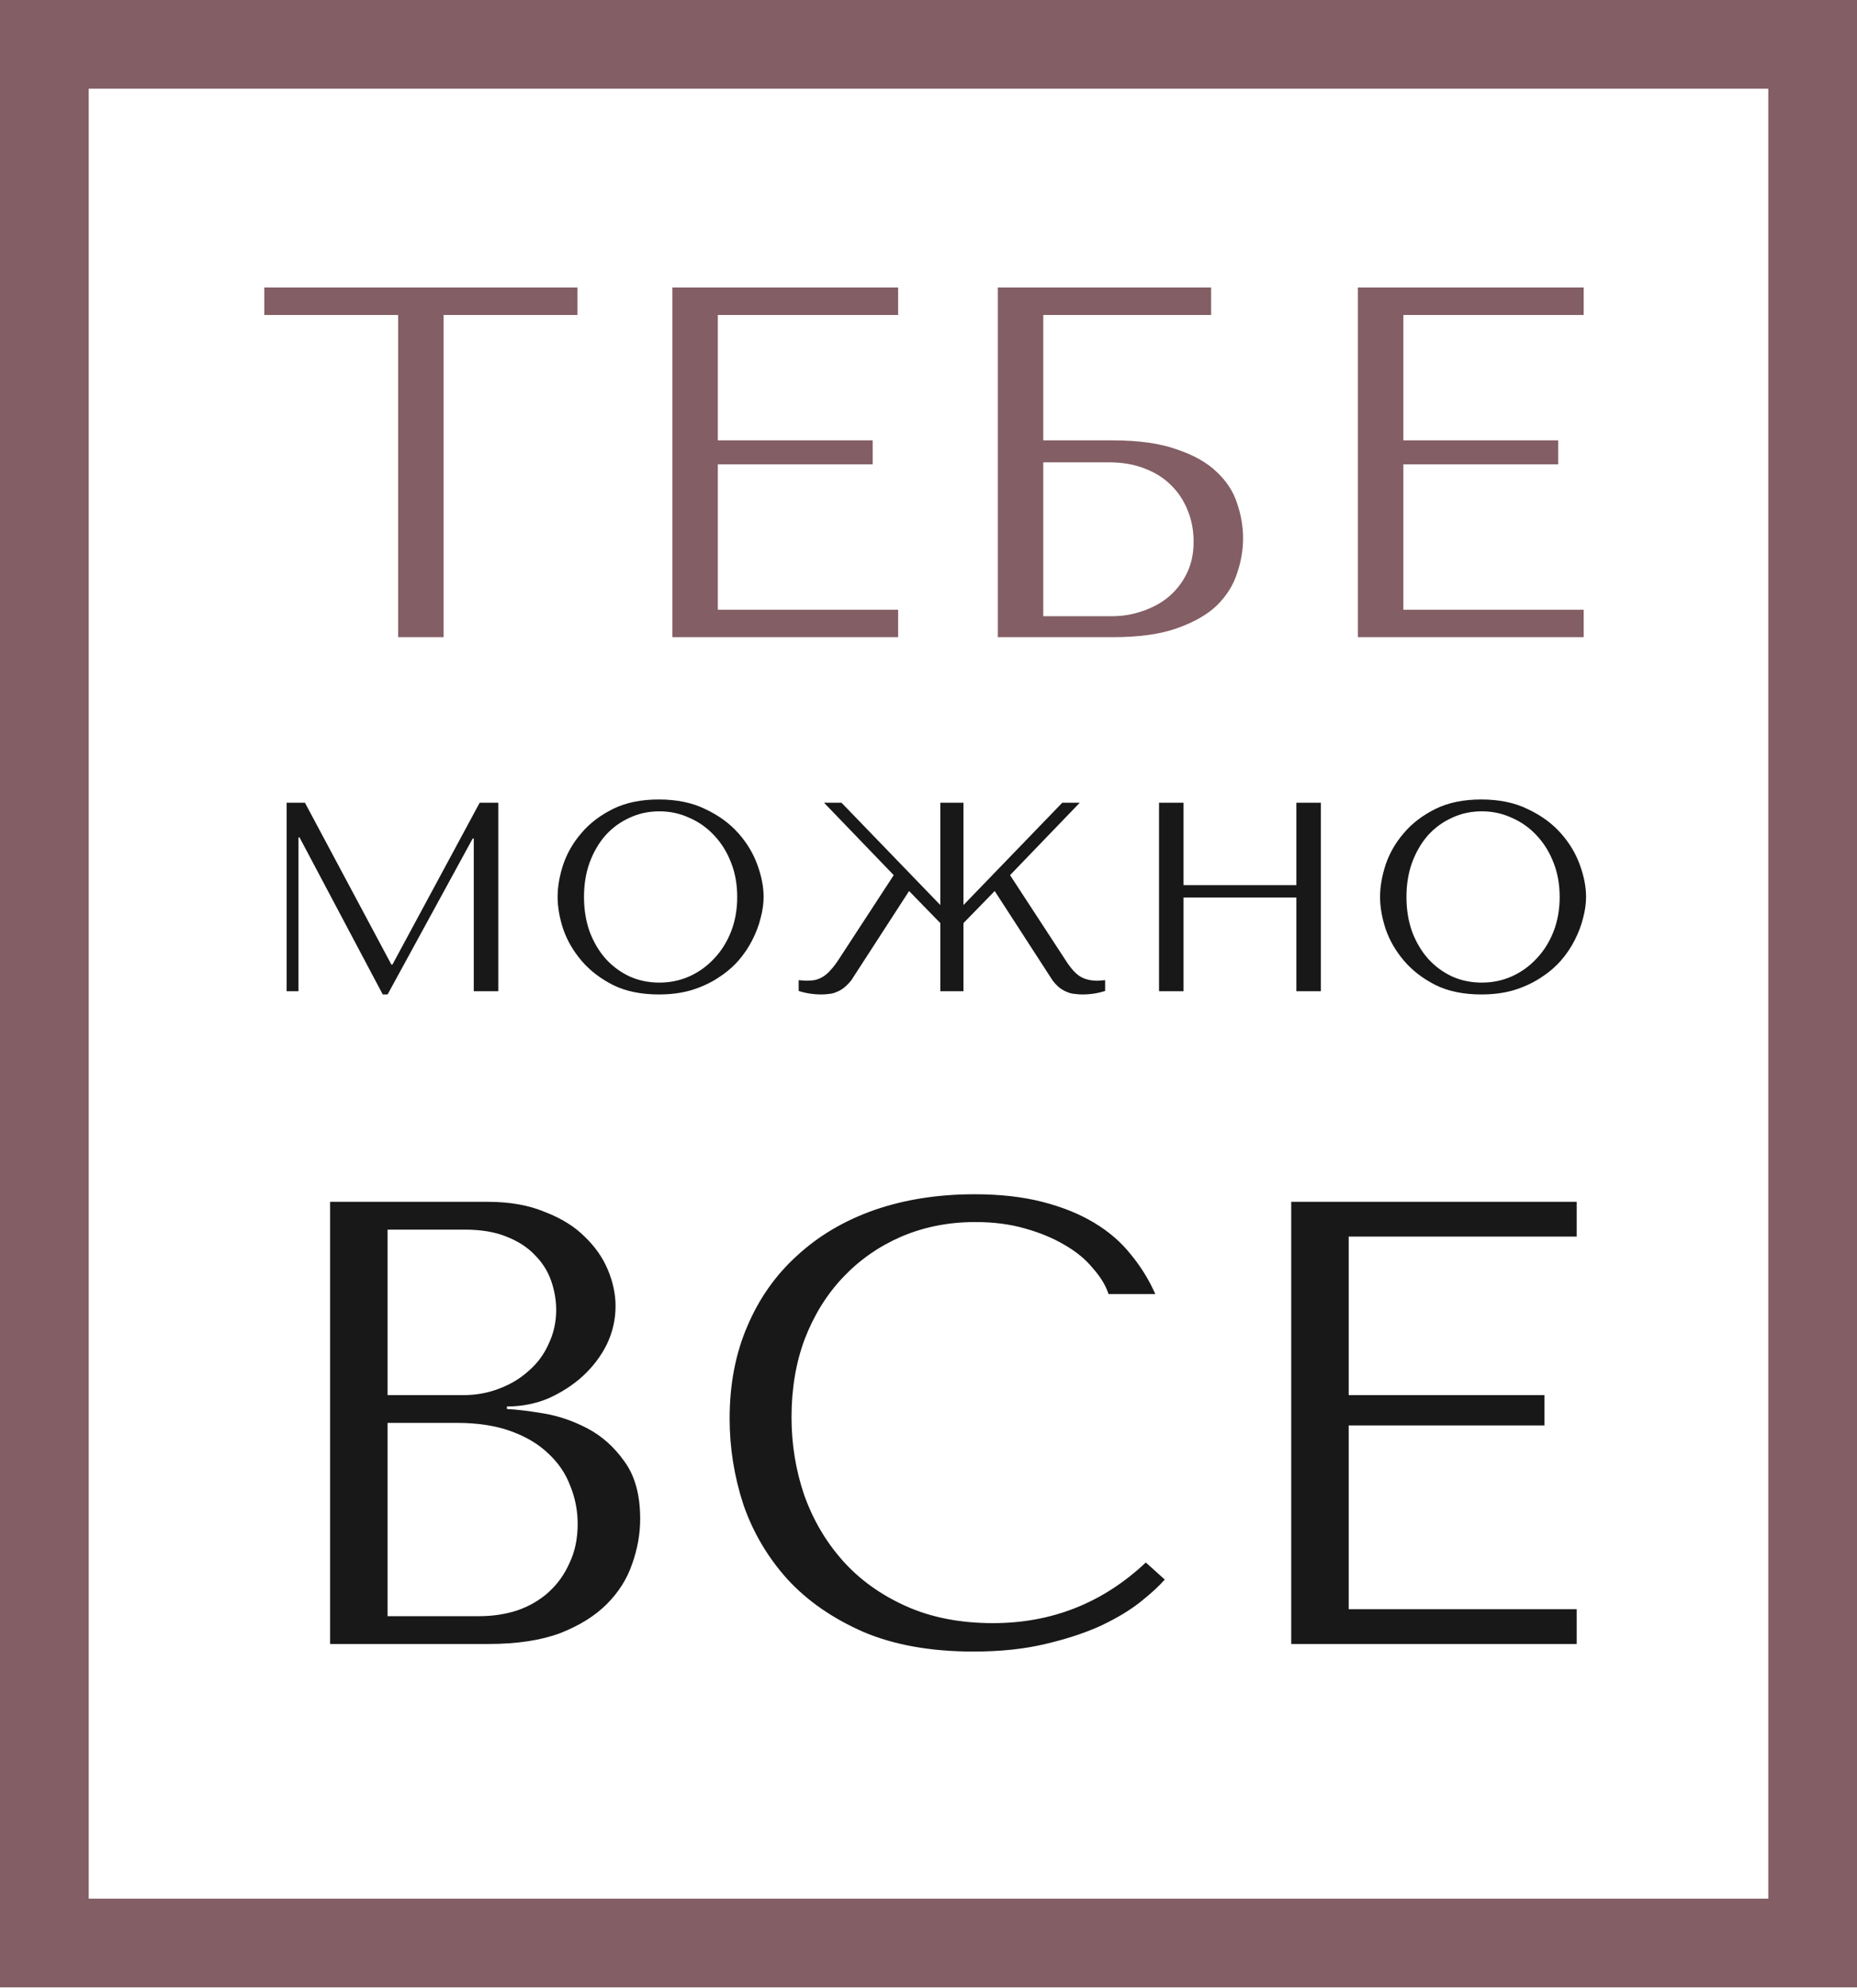 <?xml version="1.0" encoding="UTF-8"?> <svg xmlns="http://www.w3.org/2000/svg" width="370" height="396" viewBox="0 0 370 396" fill="none"> <path d="M88.388 126.939V62.748H115.06V57.274H52.659V62.748H79.331V126.939H88.388ZM133.968 57.274V126.939H178.952V121.465H143.025V92.505H173.876V87.728H143.025V62.748H178.952V57.274H133.968ZM207.869 62.748H241.309V57.274H198.813V126.939H221.703C226.944 126.939 231.224 126.342 234.541 125.148C237.925 123.954 240.579 122.428 242.503 120.57C244.427 118.646 245.754 116.523 246.484 114.2C247.28 111.878 247.678 109.556 247.678 107.234C247.678 104.912 247.28 102.589 246.484 100.267C245.754 97.945 244.394 95.855 242.403 93.997C240.479 92.14 237.825 90.647 234.442 89.519C231.124 88.325 226.878 87.728 221.703 87.728H207.869V62.748ZM207.869 122.759V92.106H221.006C223.594 92.106 225.916 92.505 227.973 93.301C230.096 94.097 231.854 95.192 233.247 96.585C234.707 97.978 235.835 99.67 236.631 101.661C237.427 103.585 237.825 105.675 237.825 107.931C237.825 110.319 237.361 112.442 236.432 114.3C235.503 116.158 234.276 117.717 232.75 118.977C231.29 120.172 229.565 121.101 227.575 121.764C225.651 122.428 223.66 122.759 221.603 122.759H207.869ZM270.558 57.274V126.939H315.542V121.465H279.615V92.505H310.466V87.728H279.615V62.748H315.542V57.274H270.558Z" fill="#835E64"></path> <path d="M60.757 159.914H57.108V197.471H59.469V166.836H59.684L76.262 198.115H77.228L94.182 167.05H94.397V197.471H99.279V159.914H95.577L78.194 192.159H77.979L60.757 159.914ZM111.102 178.693C111.102 180.696 111.478 182.842 112.229 185.131C113.016 187.384 114.232 189.477 115.877 191.408C117.522 193.34 119.615 194.949 122.154 196.237C124.694 197.489 127.734 198.115 131.275 198.115C133.672 198.115 135.836 197.829 137.767 197.256C139.734 196.648 141.487 195.843 143.025 194.842C144.599 193.84 145.958 192.696 147.103 191.408C148.247 190.085 149.177 188.708 149.893 187.277C150.644 185.811 151.198 184.344 151.556 182.878C151.949 181.411 152.146 180.016 152.146 178.693C152.146 176.69 151.735 174.561 150.912 172.308C150.089 170.019 148.82 167.909 147.103 165.977C145.386 164.046 143.204 162.454 140.557 161.202C137.946 159.914 134.852 159.271 131.275 159.271C127.734 159.271 124.694 159.896 122.154 161.148C119.615 162.4 117.522 163.992 115.877 165.923C114.232 167.819 113.016 169.912 112.229 172.201C111.478 174.49 111.102 176.654 111.102 178.693ZM116.36 178.693C116.36 176.189 116.736 173.9 117.487 171.825C118.274 169.715 119.329 167.909 120.652 166.406C122.011 164.904 123.603 163.742 125.427 162.919C127.251 162.06 129.237 161.631 131.383 161.631C133.493 161.631 135.478 162.06 137.338 162.919C139.234 163.742 140.879 164.904 142.274 166.406C143.705 167.909 144.831 169.715 145.654 171.825C146.477 173.9 146.888 176.189 146.888 178.693C146.888 181.196 146.477 183.503 145.654 185.614C144.831 187.688 143.705 189.477 142.274 190.979C140.879 192.481 139.234 193.662 137.338 194.52C135.478 195.343 133.493 195.754 131.383 195.754C129.237 195.754 127.251 195.343 125.427 194.52C123.603 193.662 122.011 192.481 120.652 190.979C119.329 189.477 118.274 187.688 117.487 185.614C116.736 183.503 116.36 181.196 116.36 178.693ZM218.687 195.379C217.292 195.379 216.13 195.092 215.2 194.52C214.27 193.948 213.286 192.839 212.249 191.194L201.25 174.347L215.146 159.914H211.659L191.969 180.302V159.914H187.354V180.302L167.664 159.914H164.177L178.073 174.347L167.074 191.194C166.537 192.016 166.019 192.696 165.518 193.232C165.053 193.769 164.57 194.198 164.069 194.52C163.569 194.842 163.032 195.074 162.46 195.218C161.923 195.325 161.315 195.379 160.636 195.379L159.133 195.271V197.417C160.564 197.882 162.066 198.115 163.64 198.115C164.177 198.115 164.695 198.079 165.196 198.007C165.697 197.972 166.18 197.847 166.645 197.632C167.145 197.453 167.628 197.185 168.093 196.827C168.594 196.434 169.095 195.933 169.596 195.325L181.131 177.512L187.354 183.897V197.471H191.969V183.897L198.192 177.512L209.727 195.325C210.192 195.933 210.675 196.434 211.176 196.827C211.677 197.185 212.16 197.453 212.625 197.632C213.125 197.847 213.626 197.972 214.127 198.007C214.628 198.079 215.146 198.115 215.683 198.115C217.257 198.115 218.759 197.882 220.19 197.417V195.271L218.687 195.379ZM235.815 178.8H258.296V197.471H263.178V159.914H258.296V176.332H235.815V159.914H230.933V197.471H235.815V178.8ZM274.972 178.693C274.972 180.696 275.348 182.842 276.099 185.131C276.886 187.384 278.102 189.477 279.747 191.408C281.392 193.34 283.485 194.949 286.024 196.237C288.564 197.489 291.604 198.115 295.145 198.115C297.542 198.115 299.706 197.829 301.637 197.256C303.604 196.648 305.357 195.843 306.895 194.842C308.469 193.84 309.828 192.696 310.973 191.408C312.117 190.085 313.047 188.708 313.763 187.277C314.514 185.811 315.068 184.344 315.426 182.878C315.819 181.411 316.016 180.016 316.016 178.693C316.016 176.69 315.605 174.561 314.782 172.308C313.959 170.019 312.69 167.909 310.973 165.977C309.256 164.046 307.074 162.454 304.427 161.202C301.816 159.914 298.722 159.271 295.145 159.271C291.604 159.271 288.564 159.896 286.024 161.148C283.485 162.4 281.392 163.992 279.747 165.923C278.102 167.819 276.886 169.912 276.099 172.201C275.348 174.49 274.972 176.654 274.972 178.693ZM280.23 178.693C280.23 176.189 280.605 173.9 281.357 171.825C282.143 169.715 283.199 167.909 284.522 166.406C285.881 164.904 287.473 163.742 289.297 162.919C291.121 162.06 293.106 161.631 295.253 161.631C297.363 161.631 299.348 162.06 301.208 162.919C303.104 163.742 304.749 164.904 306.144 166.406C307.575 167.909 308.701 169.715 309.524 171.825C310.347 173.9 310.758 176.189 310.758 178.693C310.758 181.196 310.347 183.503 309.524 185.614C308.701 187.688 307.575 189.477 306.144 190.979C304.749 192.481 303.104 193.662 301.208 194.52C299.348 195.343 297.363 195.754 295.253 195.754C293.106 195.754 291.121 195.343 289.297 194.52C287.473 193.662 285.881 192.481 284.522 190.979C283.199 189.477 282.143 187.688 281.357 185.614C280.605 183.503 280.23 181.196 280.23 178.693Z" fill="#181818"></path> <path d="M65.77 327.512H97.354C102.975 327.512 107.715 326.799 111.574 325.373C115.432 323.863 118.536 321.934 120.885 319.585C123.234 317.236 124.912 314.593 125.919 311.657C127.009 308.637 127.554 305.617 127.554 302.597C127.554 297.815 126.506 293.998 124.409 291.146C122.395 288.294 119.962 286.113 117.11 284.603C114.258 283.093 111.322 282.086 108.302 281.583C105.282 281.079 102.849 280.786 101.003 280.702V280.199C103.94 280.199 106.708 279.653 109.309 278.563C111.909 277.388 114.174 275.92 116.104 274.159C118.117 272.313 119.711 270.216 120.885 267.867C122.06 265.434 122.647 262.876 122.647 260.191C122.647 257.842 122.144 255.451 121.137 253.019C120.13 250.586 118.578 248.363 116.481 246.349C114.468 244.336 111.825 242.7 108.554 241.442C105.366 240.1 101.591 239.428 97.228 239.428H65.77V327.512ZM77.221 321.976V283.47H91.063C95.173 283.47 98.739 284.016 101.758 285.106C104.779 286.197 107.253 287.665 109.183 289.51C111.196 291.356 112.664 293.495 113.587 295.928C114.594 298.361 115.097 300.919 115.097 303.604C115.097 306.54 114.552 309.14 113.461 311.405C112.454 313.67 111.07 315.6 109.309 317.194C107.547 318.788 105.45 320.004 103.017 320.843C100.668 321.598 98.151 321.976 95.467 321.976H77.221ZM77.221 277.934V244.965H92.573C95.844 244.965 98.613 245.427 100.878 246.349C103.227 247.272 105.114 248.489 106.54 249.999C108.05 251.509 109.141 253.228 109.812 255.158C110.483 257.087 110.819 259.017 110.819 260.946C110.819 263.379 110.315 265.644 109.309 267.741C108.386 269.838 107.044 271.642 105.282 273.152C103.604 274.662 101.633 275.836 99.368 276.675C97.186 277.514 94.838 277.934 92.321 277.934H77.221ZM228.3 311.28C219.743 319.333 209.593 323.36 197.848 323.36C191.305 323.36 185.517 322.227 180.483 319.962C175.45 317.697 171.256 314.677 167.9 310.902C164.544 307.127 161.986 302.765 160.224 297.815C158.546 292.866 157.707 287.707 157.707 282.338C157.707 276.633 158.588 271.432 160.35 266.734C162.195 261.953 164.754 257.842 168.026 254.403C171.297 250.963 175.156 248.279 179.602 246.349C184.133 244.42 189.04 243.455 194.325 243.455C197.932 243.455 201.204 243.875 204.14 244.713C207.16 245.552 209.803 246.643 212.068 247.985C214.417 249.327 216.304 250.879 217.73 252.641C219.24 254.319 220.289 256.039 220.876 257.8H230.188C228.929 254.948 227.294 252.305 225.28 249.873C223.351 247.44 220.918 245.343 217.982 243.581C215.046 241.819 211.606 240.435 207.663 239.428C203.721 238.422 199.233 237.918 194.199 237.918C186.901 237.918 180.232 238.967 174.192 241.064C168.235 243.162 163.118 246.182 158.84 250.124C154.562 253.983 151.248 258.681 148.899 264.218C146.55 269.671 145.376 275.794 145.376 282.59C145.376 288.462 146.298 294.208 148.144 299.829C150.073 305.365 153.01 310.315 156.952 314.677C160.895 318.956 165.929 322.437 172.052 325.121C178.176 327.722 185.475 329.022 193.948 329.022C199.316 329.022 204.098 328.519 208.293 327.512C212.571 326.506 216.262 325.289 219.366 323.863C222.554 322.353 225.196 320.759 227.294 319.081C229.391 317.404 230.985 315.935 232.075 314.677L228.3 311.28ZM257.273 239.428V327.512H314.15V320.591H268.724V283.974H307.733V277.934H268.724V246.349H314.15V239.428H257.273Z" fill="#181818"></path> <rect x="8.838" y="8.838" width="352.325" height="378.248" stroke="#835E64" stroke-width="17.675"></rect> </svg> 